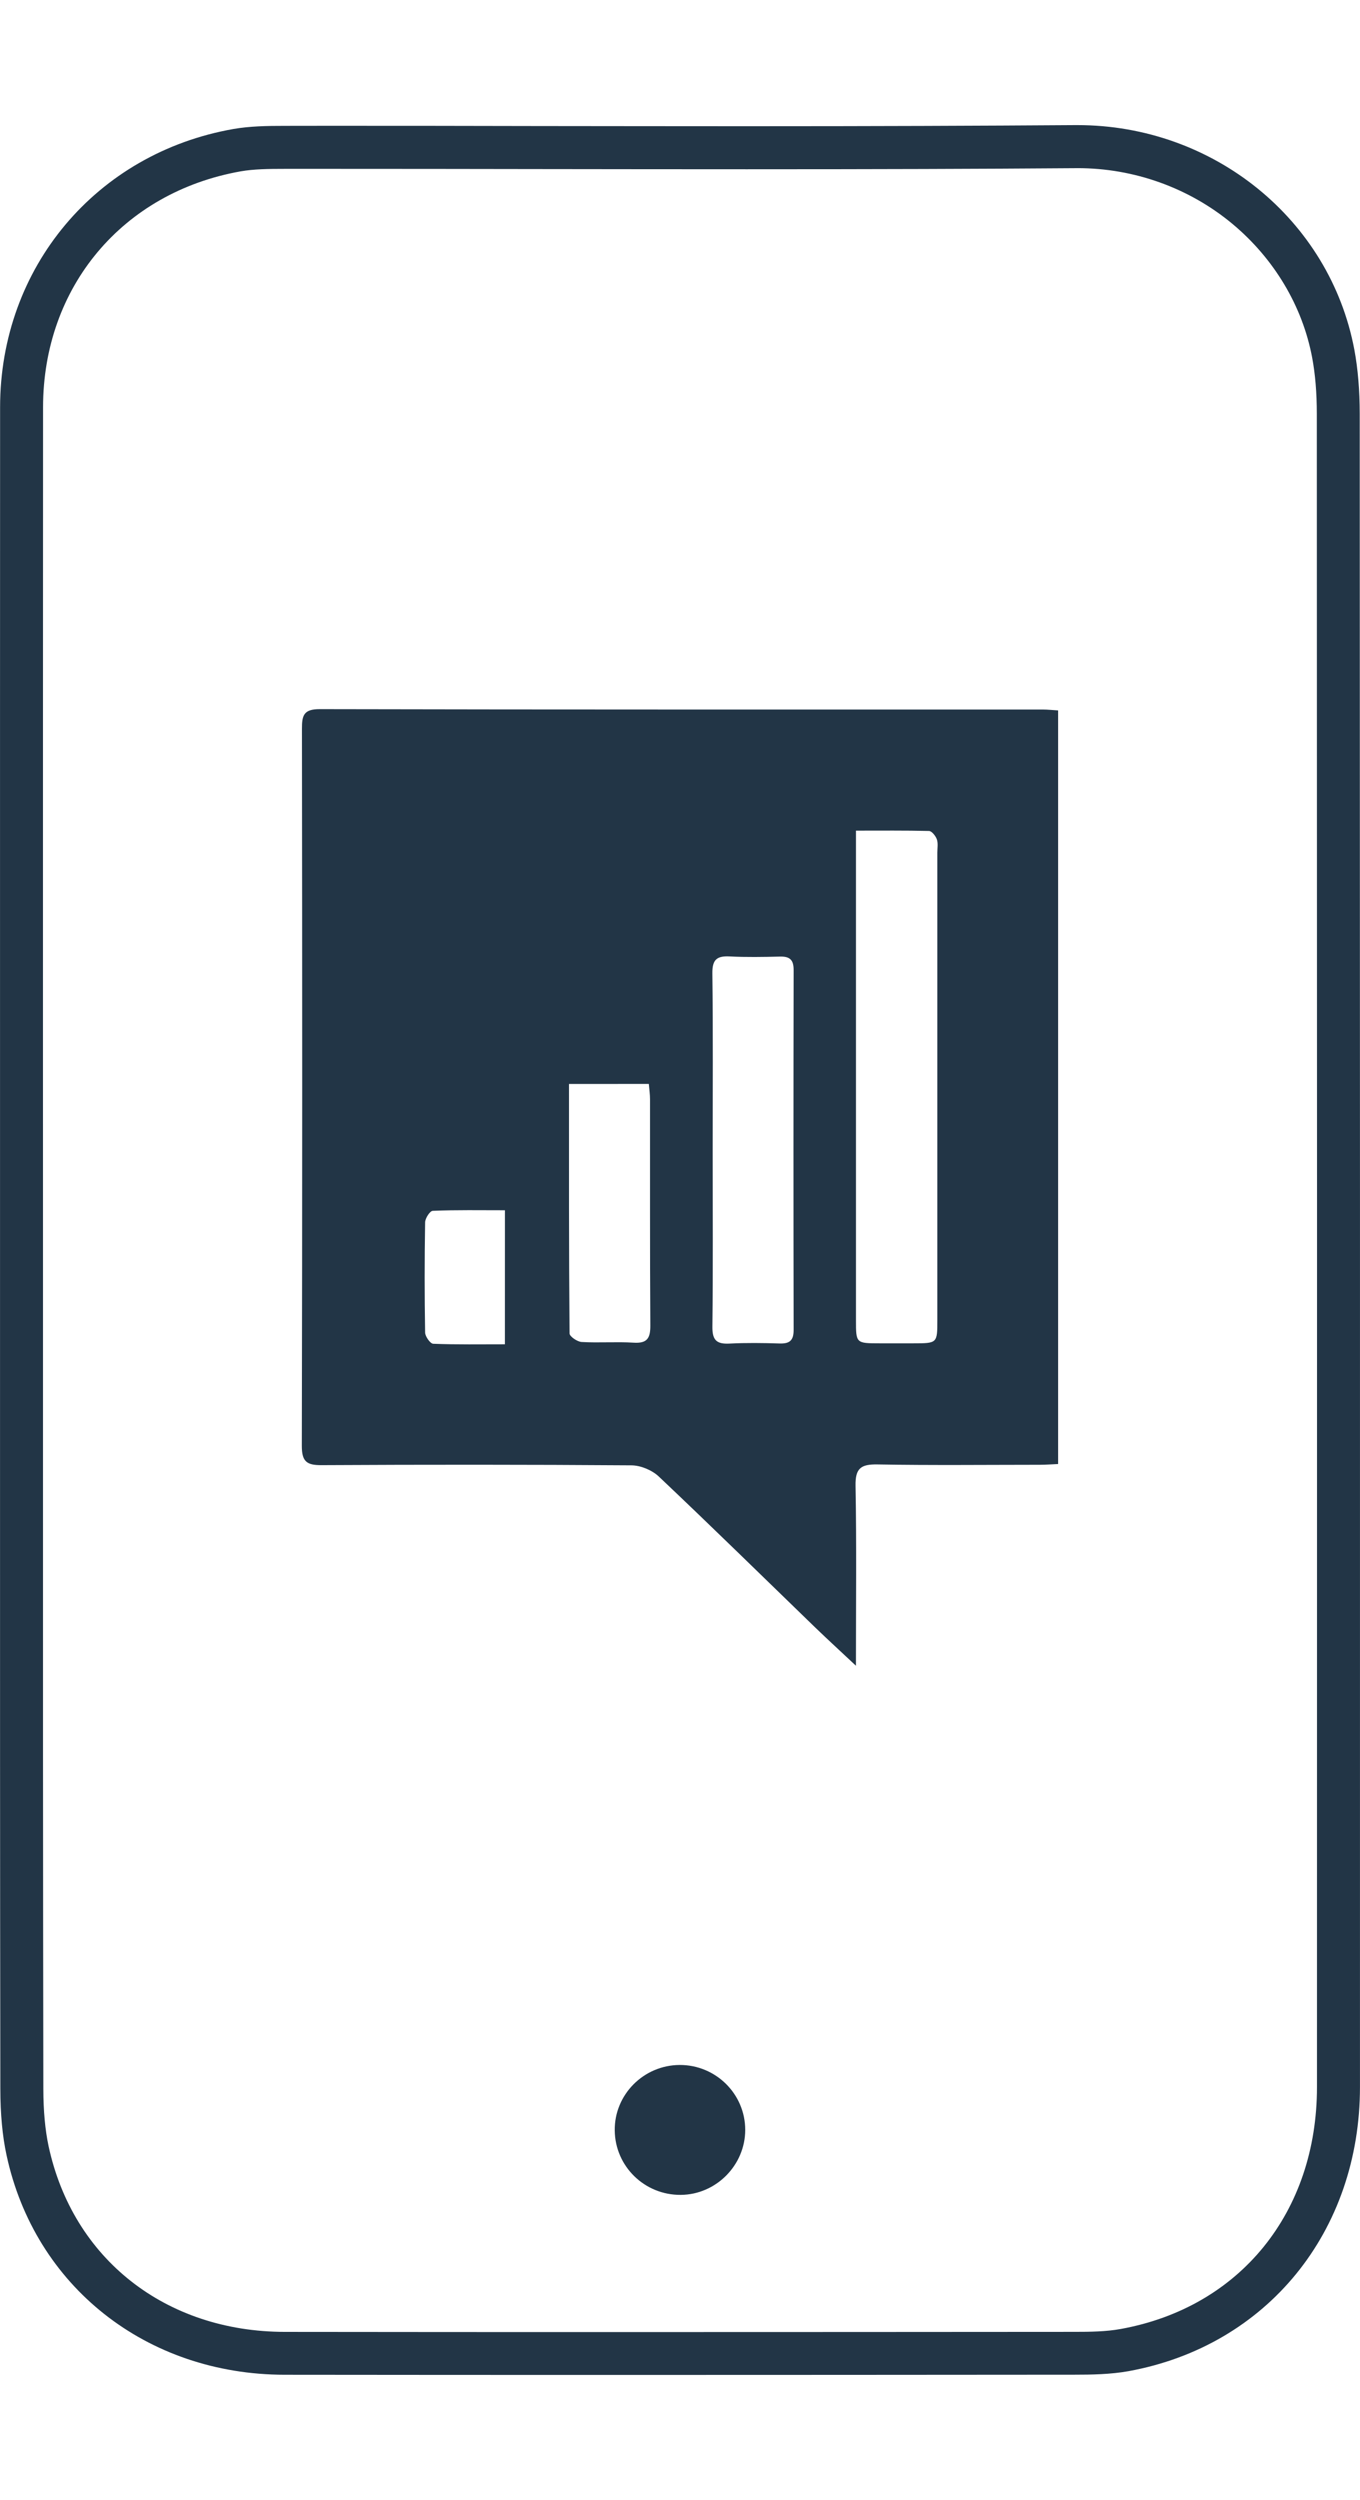 <svg version="1.1" id="Layer_77776" xmlns="http://www.w3.org/2000/svg" xmlns:xlink="http://www.w3.org/1999/xlink" x="0px" y="0px" height="80px" viewBox="-426.126 139.928 43.523 71.992" enable-background="new -426.126 139.928 43.523 71.992" xml:space="preserve">
										<g>
											<path fill-rule="evenodd" clip-rule="evenodd" fill="#223546" d="M-404.377,201.999c-1.154,0.007-2.09,0.95-2.076,2.096
											c0.013,1.151,0.956,2.07,2.114,2.061c1.13-0.009,2.063-0.951,2.062-2.082C-402.279,202.924-403.221,201.994-404.377,201.999z"></path>
											<path fill-rule="evenodd" clip-rule="evenodd" fill="#223546" d="M-382.612,149.171c-0.001-0.765-0.057-1.439-0.172-2.059
											c-0.783-4.163-4.509-7.185-8.863-7.185h-0.076c-3.051,0.022-6.389,0.036-10.504,0.036c-2.22,0-4.439-0.004-6.661-0.006
											c-2.22-0.006-4.439-0.008-6.66-0.008l-1.455,0.002c-0.594,0-1.13,0.01-1.655,0.101c-4.393,0.774-7.463,4.435-7.465,8.902
											c-0.003,6.565-0.002,13.132-0.002,19.699v13.449c0,6.818-0.001,13.259,0.01,20.656c0.001,0.813,0.065,1.509,0.198,2.126
											c0.902,4.198,4.479,7.023,8.902,7.028c3.413,0.004,6.827,0.006,10.242,0.006c5.014,0,10.028-0.004,15.04-0.008
											c0.528,0,1.141-0.009,1.723-0.113c4.43-0.808,7.406-4.461,7.406-9.095C-382.601,182.651-382.603,166.141-382.612,149.171z
											M-424.75,182.111v-5.36c0-2.701,0-5.399-0.001-8.1c0-6.455,0-13.133,0.003-19.695c0.002-3.849,2.545-6.88,6.329-7.55
											c0.416-0.072,0.87-0.079,1.417-0.079h0.728h0.727c2.219,0,4.438,0.003,6.658,0.007c2.222,0.003,4.441,0.006,6.663,0.006
											c4.117,0,7.458-0.011,10.511-0.035h0.07v-0.001c1.814,0,3.574,0.632,4.955,1.78c1.338,1.114,2.247,2.635,2.556,4.284
											c0.1,0.534,0.149,1.124,0.149,1.805c0.008,16.966,0.009,33.477,0.005,53.532c0,4.011-2.464,7.049-6.276,7.741
											c-0.468,0.087-0.986,0.093-1.476,0.093c-4.124,0.003-9.561,0.007-15.04,0.007c-3.038,0-6.63-0.001-10.239-0.006
											c-3.818-0.005-6.784-2.337-7.56-5.942c-0.111-0.522-0.167-1.123-0.168-1.84C-424.751,195.363-424.751,188.924-424.75,182.111z"></path>
											<path fill-rule="evenodd" clip-rule="evenodd" fill="#223546" d="M-392.264,158.656c0,8.055,0,16.055,0,24.114
											c-0.205,0.009-0.394,0.024-0.583,0.024c-1.733,0.001-3.466,0.021-5.198-0.011c-0.527-0.009-0.712,0.12-0.702,0.681
											c0.035,1.875,0.013,3.749,0.013,5.761c-0.486-0.456-0.896-0.832-1.297-1.218c-1.668-1.615-3.325-3.242-5.012-4.837
											c-0.217-0.205-0.582-0.357-0.879-0.358c-3.306-0.025-6.61-0.025-9.915-0.006c-0.484,0.003-0.631-0.122-0.63-0.624
											c0.017-7.646,0.014-15.292,0.004-22.937c-0.001-0.431,0.055-0.63,0.569-0.63c7.717,0.018,15.434,0.012,23.151,0.013
											C-392.602,158.628-392.462,158.644-392.264,158.656z M-398.733,162.503c0,0.271,0,0.465,0,0.658c0,1.733,0,3.466,0,5.198
											c0,3.27,0,6.54,0,9.808c0,0.74,0,0.74,0.764,0.741c0.357,0,0.715,0,1.072,0c0.766-0.001,0.768-0.001,0.768-0.747
											c0-4.984,0-9.969,0-14.952c0-0.144,0.029-0.298-0.015-0.426c-0.038-0.108-0.161-0.266-0.25-0.269
											C-397.155,162.495-397.917,162.503-398.733,162.503z M-403.319,172.75c0,1.875,0.013,3.751-0.009,5.626
											c-0.005,0.433,0.137,0.562,0.551,0.54c0.535-0.028,1.072-0.02,1.606-0.003c0.317,0.009,0.443-0.099,0.443-0.43
											c-0.007-3.841-0.007-7.68,0-11.521c0.001-0.332-0.129-0.438-0.443-0.429c-0.535,0.013-1.072,0.023-1.606-0.005
											c-0.414-0.021-0.557,0.108-0.552,0.542C-403.305,168.964-403.319,170.857-403.319,172.75z M-407.917,170.609
											c0,2.701-0.004,5.343,0.018,7.982c0,0.098,0.249,0.268,0.389,0.274c0.552,0.033,1.108-0.013,1.66,0.022
											c0.439,0.028,0.539-0.144,0.536-0.553c-0.016-2.412-0.007-4.823-0.01-7.234c0-0.156-0.023-0.311-0.038-0.492
											C-406.211,170.609-407.025,170.609-407.917,170.609z M-409.967,174.65c-0.791,0-1.552-0.014-2.311,0.018
											c-0.089,0.003-0.241,0.238-0.243,0.368c-0.02,1.176-0.02,2.351,0,3.527c0.002,0.126,0.164,0.355,0.258,0.359
											c0.759,0.03,1.521,0.017,2.295,0.017C-409.967,177.478-409.967,176.097-409.967,174.65z"></path>
										</g>
									</svg>
